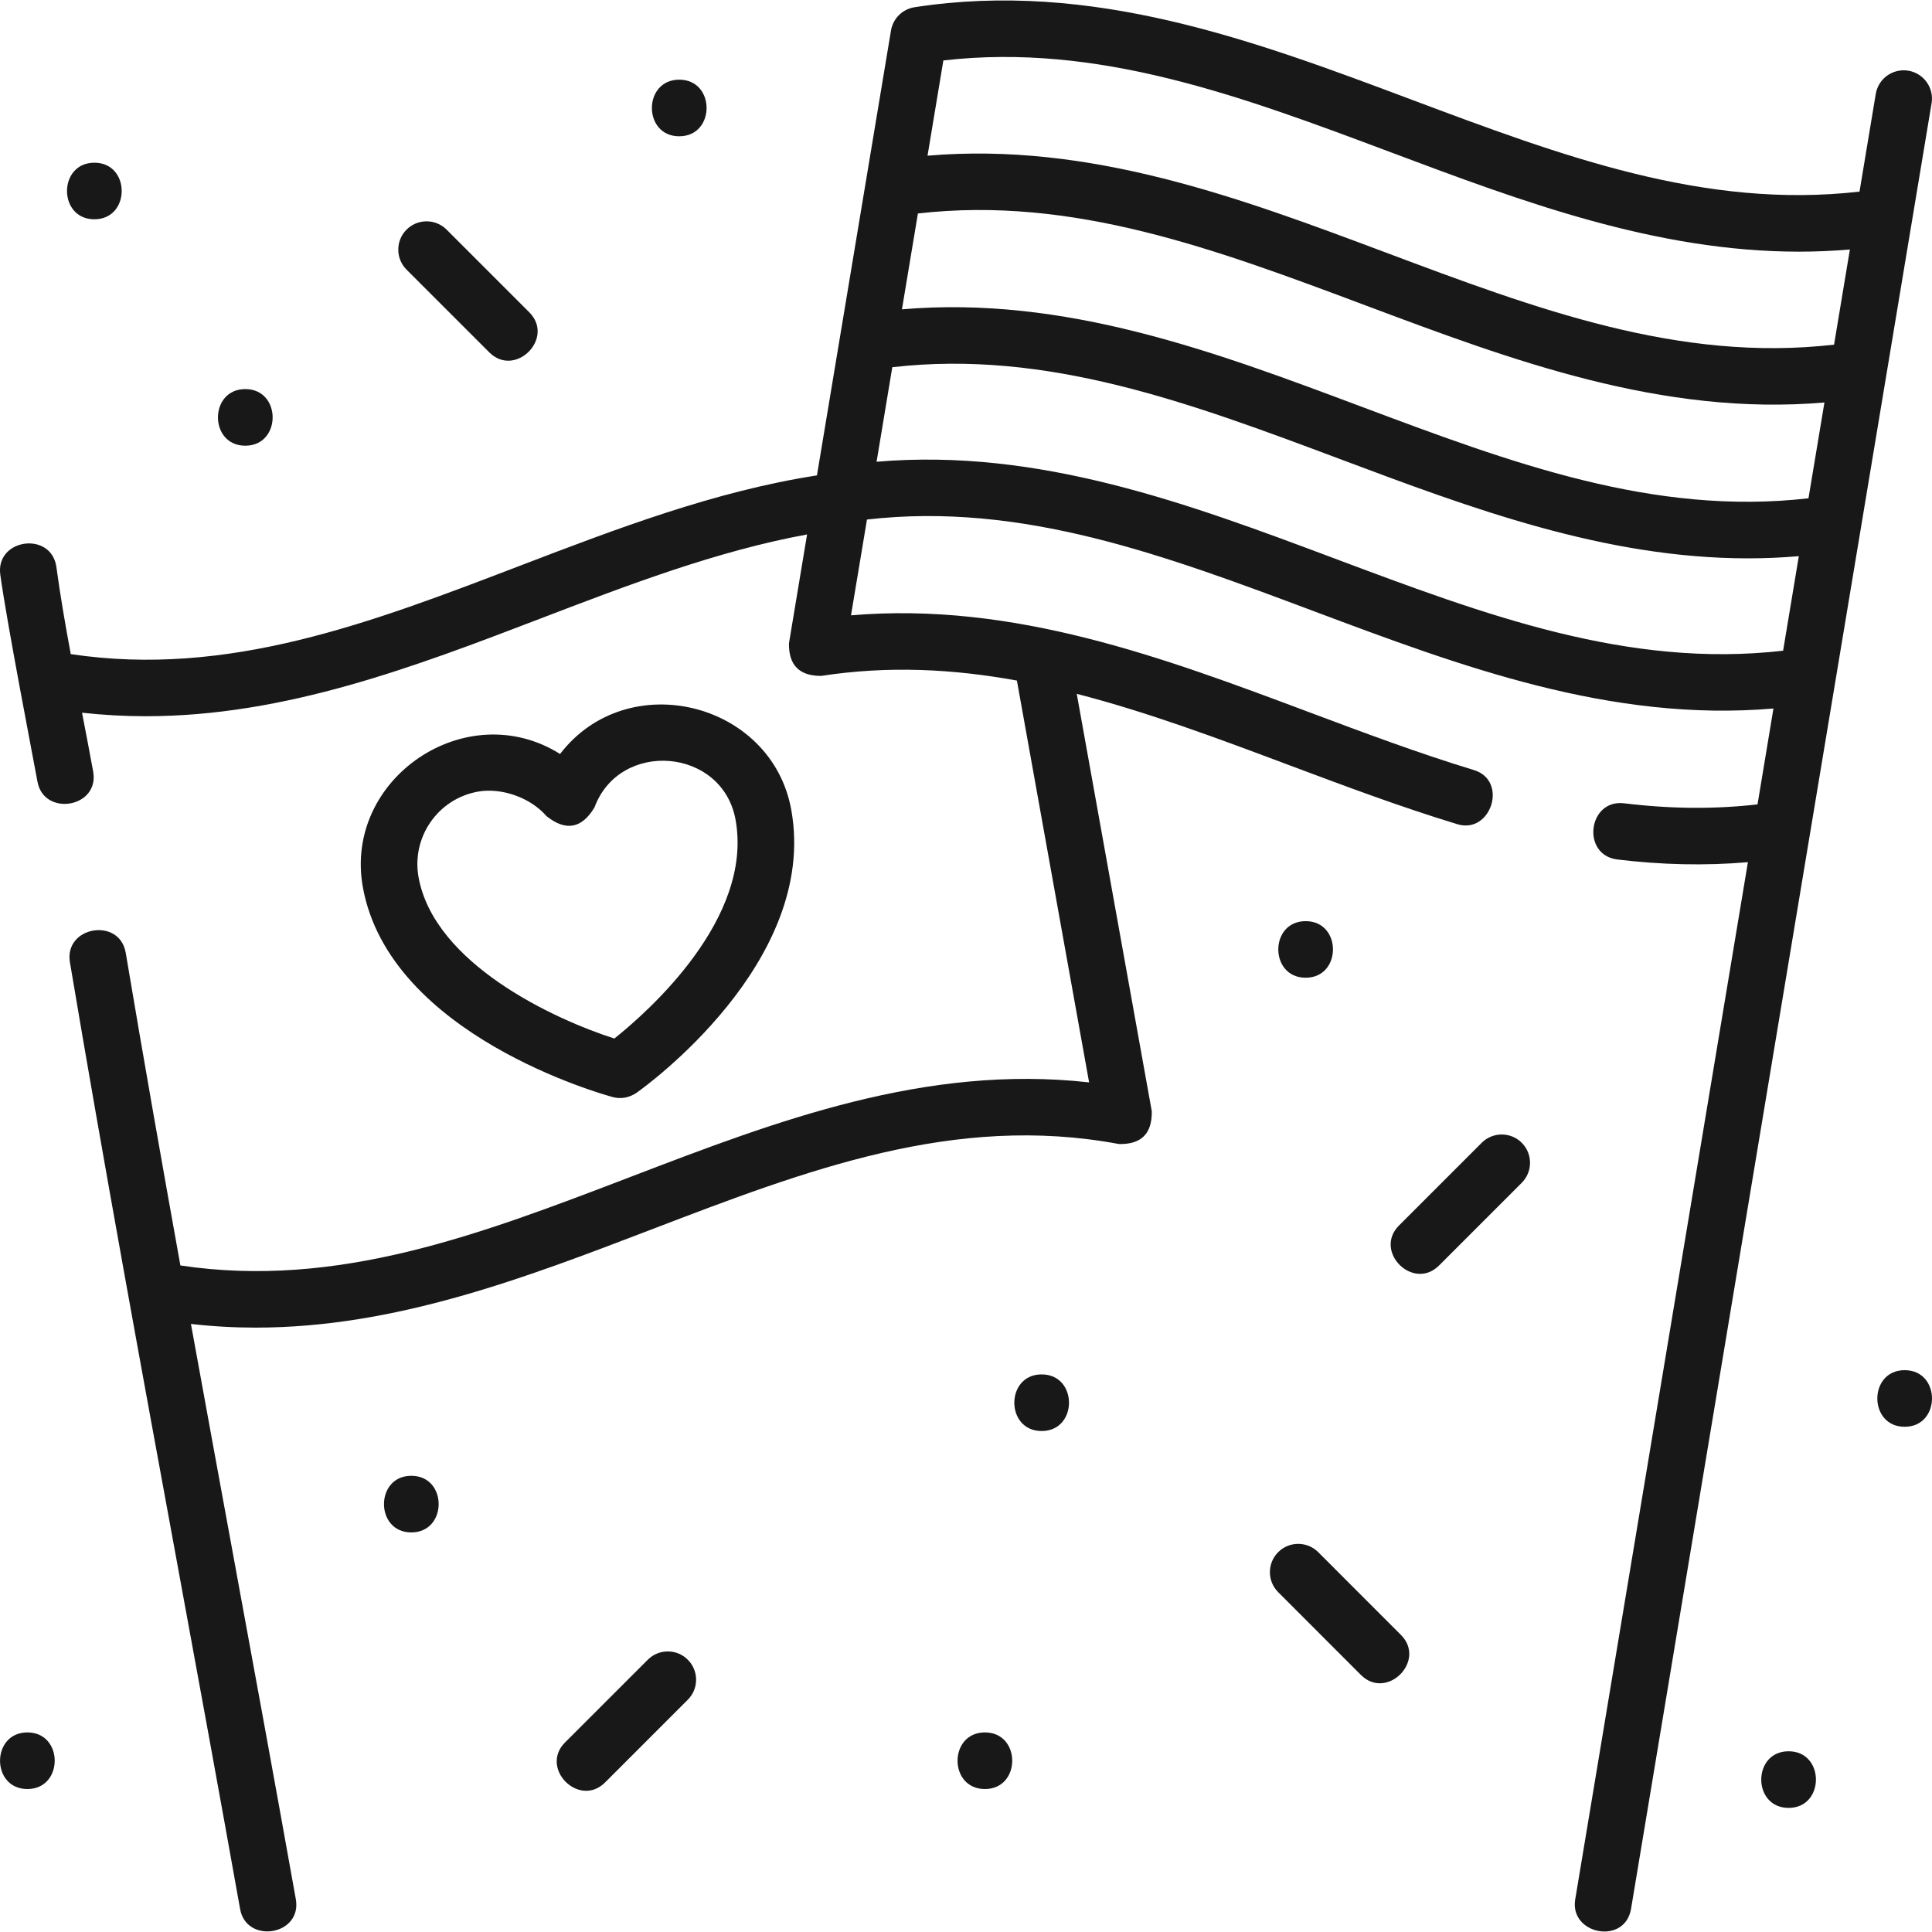 <svg width="46" height="46" viewBox="0 0 46 46" fill="none" xmlns="http://www.w3.org/2000/svg">
<g clip-path="url(#clip0_17_205)">
<path d="M14.59 26.121C14.785 26.172 14.973 26.139 15.153 26.021C15.331 25.896 19.493 22.914 18.84 19.283C18.378 16.71 14.939 15.858 13.335 17.952C11.105 16.551 8.174 18.536 8.639 21.121C9.273 24.65 14.373 26.062 14.59 26.121ZM11.376 18.849C11.947 18.746 12.637 18.996 13.011 19.431C13.47 19.798 13.851 19.729 14.154 19.225C14.754 17.603 17.205 17.8 17.514 19.522C17.936 21.869 15.443 24.076 14.628 24.727C13.212 24.275 10.338 22.954 9.965 20.883C9.795 19.932 10.427 19.02 11.376 18.849Z" fill="#181818"/>
<path d="M45.437 1.683C45.069 1.622 44.722 1.87 44.661 2.237L44.274 4.562C40.582 4.986 37.188 3.715 33.604 2.371C29.868 0.969 26.004 -0.48 21.776 0.172C21.488 0.216 21.262 0.44 21.214 0.727L19.451 11.319C17.012 11.697 14.669 12.594 12.399 13.463C8.817 14.836 5.426 16.135 1.685 15.574C1.557 14.886 1.436 14.191 1.343 13.502C1.225 12.639 -0.111 12.821 0.007 13.684C0.162 14.819 0.797 18.088 0.892 18.61C1.044 19.451 2.375 19.233 2.218 18.369C2.133 17.901 2.042 17.429 1.953 16.969C2.465 17.026 2.971 17.053 3.473 17.053C6.796 17.053 9.88 15.872 12.882 14.722C14.944 13.932 17.067 13.119 19.216 12.725L18.785 15.316C18.776 15.836 19.032 16.095 19.552 16.093C21.152 15.846 22.692 15.927 24.212 16.204L25.931 25.771C22.025 25.334 18.466 26.698 15.016 28.02C11.431 29.393 8.037 30.692 4.295 30.13C3.849 27.654 3.41 25.164 2.994 22.689C2.85 21.83 1.521 22.053 1.665 22.913C2.472 27.717 3.365 32.575 4.228 37.272C4.72 39.95 5.228 42.718 5.717 45.454C5.867 46.295 7.198 46.081 7.043 45.217C6.554 42.478 6.045 39.708 5.553 37.029C5.22 35.213 4.882 33.373 4.546 31.522C5.066 31.582 5.58 31.61 6.089 31.61C9.412 31.61 12.496 30.428 15.498 29.278C19.216 27.854 22.728 26.508 26.637 27.238C27.172 27.253 27.434 26.992 27.423 26.456L25.637 16.52C27.318 16.953 28.988 17.578 30.702 18.221C32.004 18.709 33.35 19.214 34.699 19.624C35.502 19.868 35.917 18.585 35.091 18.334C33.783 17.937 32.457 17.44 31.175 16.959C27.71 15.66 24.136 14.319 20.262 14.651L20.642 12.37C24.334 11.946 27.727 13.219 31.311 14.563C34.777 15.862 38.352 17.202 42.225 16.869L41.846 19.152C40.823 19.269 39.78 19.261 38.671 19.126C37.807 19.022 37.644 20.359 38.509 20.464C39.54 20.589 40.581 20.617 41.617 20.528L37.505 45.225C37.366 46.06 38.689 46.319 38.835 45.446L45.99 2.459C46.052 2.092 45.804 1.745 45.437 1.683ZM43.059 11.864C39.366 12.288 35.972 11.017 32.389 9.673C28.923 8.373 25.349 7.033 21.475 7.365L21.855 5.083C25.547 4.659 28.941 5.932 32.525 7.276C35.99 8.575 39.565 9.915 43.439 9.583L43.059 11.864ZM33.131 3.632C36.233 4.796 39.422 5.992 42.835 5.992C43.235 5.992 43.639 5.975 44.045 5.94L43.668 8.206C39.975 8.63 36.582 7.358 32.998 6.014C29.532 4.714 25.957 3.375 22.084 3.707L22.461 1.439C26.153 1.016 29.547 2.288 33.131 3.632ZM31.785 13.301C28.319 12.001 24.744 10.662 20.871 10.994L21.245 8.743C24.938 8.319 28.331 9.591 31.915 10.934C35.017 12.098 38.207 13.294 41.62 13.294C42.02 13.294 42.423 13.277 42.829 13.242L42.455 15.493C38.762 15.916 35.369 14.645 31.785 13.301Z" fill="#181818"/>
<path d="M2.247 5.221C3.114 5.221 3.115 3.874 2.247 3.874C1.379 3.874 1.378 5.221 2.247 5.221Z" fill="#181818"/>
<path d="M16.172 3.245C17.04 3.245 17.041 1.897 16.172 1.897C15.305 1.897 15.304 3.245 16.172 3.245Z" fill="#181818"/>
<path d="M5.84 10.612C6.708 10.612 6.709 9.264 5.84 9.264C4.973 9.264 4.972 10.612 5.84 10.612Z" fill="#181818"/>
<path d="M31.087 21.932C30.219 21.932 30.218 23.279 31.087 23.279C31.953 23.279 31.955 21.932 31.087 21.932Z" fill="#181818"/>
<path d="M24.801 32.724C23.934 32.724 23.933 34.072 24.801 34.072C25.669 34.072 25.67 32.724 24.801 32.724Z" fill="#181818"/>
<path d="M9.793 35.138C8.926 35.138 8.925 36.486 9.793 36.486C10.661 36.486 10.662 35.138 9.793 35.138Z" fill="#181818"/>
<path d="M42.586 41.697C41.718 41.697 41.717 43.045 42.586 43.045C43.453 43.045 43.454 41.697 42.586 41.697Z" fill="#181818"/>
<path d="M0.652 41.248C-0.215 41.248 -0.217 42.596 0.652 42.596C1.519 42.596 1.52 41.248 0.652 41.248Z" fill="#181818"/>
<path d="M45.349 32.623C44.482 32.623 44.481 33.971 45.349 33.971C46.216 33.971 46.218 32.623 45.349 32.623Z" fill="#181818"/>
<path d="M23.45 41.248C22.583 41.248 22.581 42.596 23.45 42.596C24.317 42.596 24.318 41.248 23.45 41.248Z" fill="#181818"/>
<path d="M15.424 39.517L13.454 41.486C12.838 42.102 13.791 43.055 14.407 42.439L16.376 40.47C16.64 40.207 16.64 39.78 16.376 39.517C16.113 39.254 15.687 39.254 15.424 39.517Z" fill="#181818"/>
<path d="M31.386 36.956C31.122 36.693 30.696 36.693 30.433 36.956C30.17 37.219 30.17 37.646 30.433 37.909L32.402 39.879C33.018 40.495 33.971 39.542 33.355 38.926L31.386 36.956Z" fill="#181818"/>
<path d="M35.279 27.209L33.31 29.178C32.694 29.794 33.647 30.747 34.263 30.131L36.232 28.162C36.495 27.899 36.495 27.472 36.232 27.209C35.969 26.946 35.542 26.946 35.279 27.209Z" fill="#181818"/>
<path d="M11.649 8.389C12.265 9.005 13.218 8.053 12.602 7.436L10.633 5.467C10.37 5.204 9.943 5.204 9.68 5.467C9.417 5.73 9.417 6.157 9.68 6.42L11.649 8.389Z" fill="#181818"/>
</g>
<defs>
<clipPath id="clip0_17_205">
<rect width="46" height="46" fill="white"/>
</clipPath>
</defs>
</svg>
